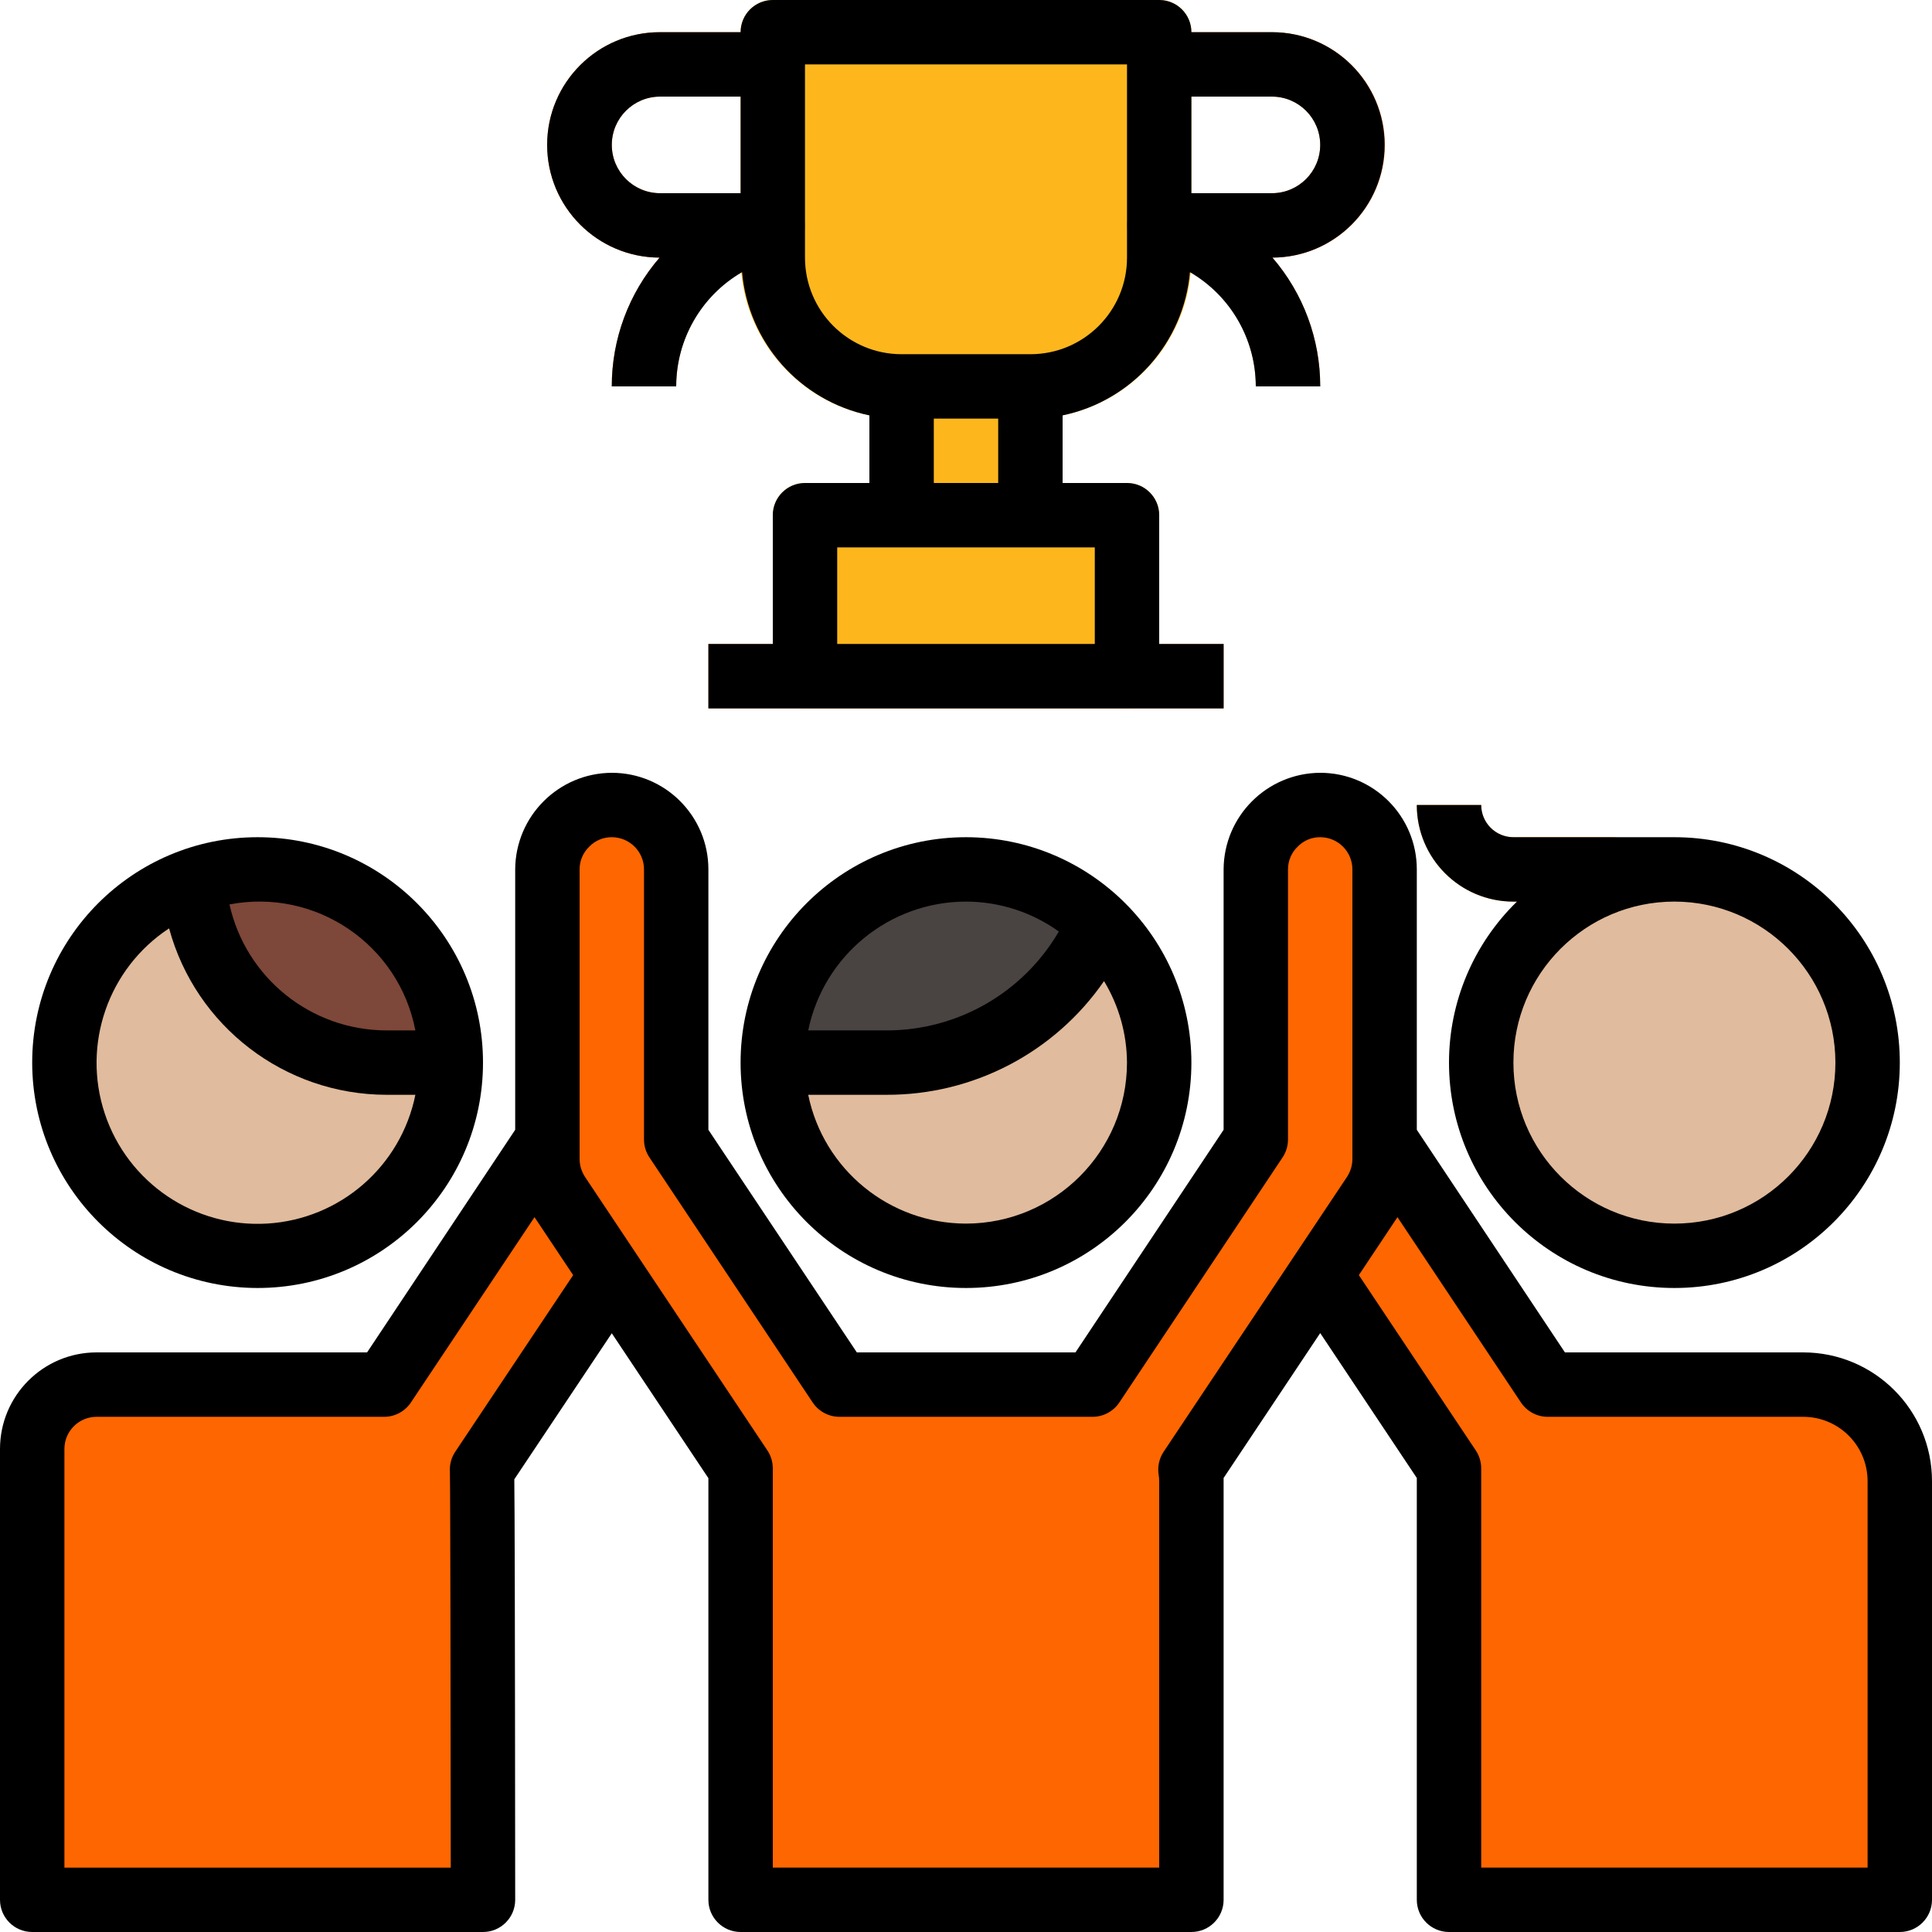 <svg width="83" height="83" viewBox="0 0 83 83" fill="none" xmlns="http://www.w3.org/2000/svg">
<g clip-path="url(#clip0)">
<path d="M44.267 23.517H38.733C37.969 23.517 37.35 22.897 37.35 22.133V16.6C37.35 15.836 37.969 15.217 38.733 15.217H44.267C45.031 15.217 45.65 15.836 45.65 16.6V22.133C45.65 22.897 45.031 23.517 44.267 23.517Z" fill="#FDB71D"/>
<path d="M19.366 45.65C19.369 49.876 16.197 53.429 11.999 53.903C7.8 54.378 3.915 51.622 2.974 47.503C2.034 43.383 4.339 39.215 8.327 37.82C9.207 37.509 10.134 37.35 11.066 37.35C15.65 37.35 19.366 41.066 19.366 45.65Z" fill="#E0BB9D"/>
<path d="M47.366 39.784C48.929 41.334 49.807 43.448 49.8 45.65C49.8 50.233 46.084 53.95 41.5 53.95C36.917 53.95 33.2 50.233 33.2 45.65C33.2 41.066 36.917 37.35 41.5 37.35C43.702 37.343 45.816 38.221 47.366 39.784Z" fill="#E0BB9D"/>
<path d="M71.933 38.733H65.017C62.725 38.733 60.867 36.875 60.867 34.583H63.633C63.633 35.347 64.253 35.967 65.017 35.967H69.167C70.695 35.967 71.933 37.205 71.933 38.733Z" fill="#F29A2B"/>
<path d="M80.233 45.65C80.233 50.234 76.517 53.95 71.933 53.95C67.35 53.95 63.633 50.234 63.633 45.65C63.633 41.066 67.35 37.35 71.933 37.35C76.517 37.35 80.233 41.066 80.233 45.65Z" fill="#E0BB9D"/>
<path d="M23.987 51.335L26.283 54.794L20.709 63.136C20.736 63.301 20.75 81.617 20.75 81.617H1.383V62.25C1.388 60.724 2.624 59.488 4.15 59.483H16.503L23.517 48.956V49.8C23.519 50.347 23.683 50.881 23.987 51.335Z" fill="#FE6601"/>
<path d="M59.483 48.956L66.497 59.483H77.467C79.759 59.483 81.617 61.342 81.617 63.633V81.617H62.25V63.08L56.717 54.794L59.013 51.335C59.317 50.881 59.481 50.347 59.483 49.8V48.956Z" fill="#FE6601"/>
<path d="M56.717 34.583C58.242 34.588 59.478 35.824 59.483 37.35V49.8C59.481 50.347 59.317 50.881 59.013 51.335L56.717 54.794L51.142 63.135C51.169 63.3 51.183 63.466 51.183 63.633V81.617H31.817V63.08L26.283 54.794L23.987 51.335C23.683 50.881 23.519 50.347 23.517 49.8V37.35C23.528 35.827 24.76 34.595 26.283 34.583C27.809 34.588 29.045 35.824 29.05 37.35V48.956L36.063 59.483H46.937L53.95 48.956V37.35C53.961 35.827 55.193 34.595 56.717 34.583Z" fill="#FE6601"/>
<path d="M19.367 45.65H16.6C12.204 45.643 8.577 42.209 8.328 37.82C9.207 37.509 10.134 37.35 11.067 37.35C15.65 37.35 19.367 41.066 19.367 45.65Z" fill="#7D4739"/>
<path d="M47.366 39.784L47.033 40.117C45.337 43.506 41.873 45.647 38.083 45.65H33.2C33.2 41.066 36.917 37.35 41.5 37.35C43.702 37.343 45.816 38.221 47.366 39.784Z" fill="#494342"/>
<path d="M44.266 17.983H38.733C34.915 17.979 31.821 14.885 31.816 11.067V1.383C31.816 0.619 32.436 0 33.2 0H49.8C50.564 0 51.183 0.619 51.183 1.383V11.067C51.178 14.885 48.085 17.979 44.266 17.983Z" fill="#FDB71D"/>
<path d="M48.417 30.433H34.584C33.82 30.433 33.2 29.814 33.2 29.05V22.133C33.2 21.369 33.82 20.75 34.584 20.75H48.417C49.181 20.75 49.8 21.369 49.8 22.133V29.05C49.8 29.814 49.181 30.433 48.417 30.433Z" fill="#FDB71D"/>
<path d="M56.717 16.6H53.95C53.953 13.982 52.171 11.699 49.63 11.067L49.465 11.025C48.788 10.855 48.344 10.207 48.429 9.514C48.514 8.821 49.102 8.301 49.8 8.3H54.642C55.788 8.3 56.717 7.371 56.717 6.225C56.717 5.079 55.788 4.15 54.642 4.15H49.8V1.383H54.642C57.316 1.377 59.488 3.54 59.494 6.214C59.5 8.888 57.338 11.061 54.664 11.067C55.991 12.605 56.719 14.569 56.717 16.6Z" fill="#DE722A"/>
<path d="M29.05 16.6H26.283C26.281 14.569 27.009 12.605 28.336 11.067C25.662 11.061 23.5 8.888 23.506 6.214C23.512 3.54 25.684 1.377 28.358 1.383H33.2V4.15H28.358C27.212 4.15 26.283 5.079 26.283 6.225C26.283 7.371 27.212 8.3 28.358 8.3H33.2C33.898 8.301 34.486 8.821 34.571 9.514C34.656 10.207 34.212 10.855 33.535 11.025L33.369 11.067C30.828 11.7 29.047 13.982 29.05 16.6Z" fill="#DE722A"/>
<path d="M30.434 27.667H52.567V30.433H30.434V27.667Z" fill="#DE722A"/>
<path d="M59.483 6.225C59.483 3.551 57.316 1.383 54.642 1.383H51.183C51.183 0.619 50.564 0 49.8 0H33.2C32.436 0 31.817 0.619 31.817 1.383H28.358C25.684 1.377 23.512 3.54 23.506 6.214C23.5 8.888 25.662 11.061 28.336 11.067C27.009 12.605 26.281 14.569 26.283 16.6H29.05C29.052 14.576 30.13 12.707 31.88 11.691C32.148 14.723 34.37 17.223 37.35 17.845V20.75H34.583C33.819 20.75 33.2 21.369 33.2 22.133V27.667H30.433V30.433H52.567V27.667H49.8V22.133C49.8 21.369 49.181 20.75 48.417 20.75H45.65V17.845C48.63 17.223 50.852 14.724 51.12 11.692C52.869 12.707 53.947 14.577 53.95 16.6H56.717C56.719 14.569 55.991 12.605 54.664 11.067C57.329 11.055 59.483 8.89 59.483 6.225ZM28.358 8.3C27.212 8.3 26.283 7.371 26.283 6.225C26.283 5.079 27.212 4.15 28.358 4.15H31.817V8.3H28.358ZM47.033 27.667H35.967V23.517H47.033V27.667ZM40.117 20.75V17.983H42.883V20.75H40.117ZM48.417 11.067C48.417 13.358 46.559 15.217 44.267 15.217H38.733C36.441 15.217 34.583 13.358 34.583 11.067V2.767H48.417V11.067ZM54.642 8.3H51.183V4.15H54.642C55.788 4.15 56.717 5.079 56.717 6.225C56.717 7.371 55.788 8.3 54.642 8.3Z" fill="black"/>
<path d="M11.067 55.333C16.415 55.333 20.75 50.998 20.75 45.65C20.75 40.302 16.415 35.967 11.067 35.967C5.718 35.967 1.383 40.302 1.383 45.65C1.389 50.995 5.721 55.327 11.067 55.333ZM17.845 44.267H16.6C13.364 44.262 10.563 42.014 9.859 38.855C13.558 38.146 17.133 40.568 17.845 44.267ZM7.264 39.883C8.409 44.098 12.232 47.025 16.6 47.033H17.845C17.223 50.105 14.614 52.374 11.486 52.565C8.359 52.755 5.493 50.819 4.503 47.846C3.514 44.872 4.646 41.605 7.264 39.883Z" fill="black"/>
<path d="M41.5 35.967C36.151 35.967 31.816 40.302 31.816 45.65C31.816 50.998 36.151 55.333 41.5 55.333C46.848 55.333 51.183 50.998 51.183 45.65C51.177 40.304 46.845 35.973 41.5 35.967ZM41.5 38.733C42.93 38.735 44.325 39.184 45.488 40.019C43.952 42.654 41.13 44.272 38.08 44.267H34.721C35.383 41.048 38.214 38.737 41.5 38.733ZM41.5 52.567C38.214 52.562 35.383 50.252 34.721 47.033H38.079C41.81 47.047 45.309 45.219 47.43 42.149C48.069 43.205 48.409 44.415 48.416 45.65C48.412 49.468 45.318 52.562 41.5 52.567Z" fill="black"/>
<path d="M62.25 45.65C62.25 50.998 66.585 55.333 71.933 55.333C77.282 55.333 81.617 50.998 81.617 45.65C81.617 40.302 77.282 35.967 71.933 35.967H65.017C64.253 35.967 63.633 35.347 63.633 34.583H60.867C60.867 36.875 62.725 38.733 65.017 38.733H65.169C63.302 40.55 62.249 43.045 62.25 45.65ZM78.85 45.65C78.85 49.47 75.753 52.567 71.933 52.567C68.114 52.567 65.017 49.47 65.017 45.65C65.017 41.83 68.114 38.733 71.933 38.733C75.752 38.738 78.845 41.832 78.85 45.65Z" fill="black"/>
<path d="M77.467 58.1H67.23L60.867 48.537V37.35C60.867 35.058 59.008 33.2 56.717 33.2C54.43 33.211 52.578 35.063 52.567 37.35V48.537L46.203 58.1H36.81L30.433 48.537V37.35C30.433 35.058 28.575 33.2 26.283 33.2C23.996 33.211 22.145 35.063 22.133 37.35V48.537L15.77 58.1H4.15C1.858 58.1 0 59.958 0 62.25V81.617C0 82.381 0.619 83 1.383 83H20.75C21.514 83 22.133 82.381 22.133 81.617C22.124 68.786 22.11 64.824 22.095 63.552L26.283 57.278L30.433 63.503V81.617C30.433 82.381 31.053 83 31.817 83H51.183C51.947 83 52.567 82.381 52.567 81.617V63.633C52.567 63.587 52.567 63.542 52.567 63.495L56.717 57.27L60.867 63.495V81.617C60.867 82.381 61.486 83 62.25 83H81.617C82.381 83 83 82.381 83 81.617V63.633C83 60.578 80.522 58.1 77.467 58.1ZM19.559 62.366C19.39 62.618 19.309 62.919 19.328 63.221C19.346 63.856 19.36 73.249 19.365 80.236H2.767V62.25C2.767 61.486 3.386 60.867 4.15 60.867H16.503C16.966 60.867 17.398 60.635 17.654 60.25L22.963 52.29L24.623 54.78L19.559 62.366ZM49.992 62.366C49.797 62.659 49.72 63.016 49.778 63.364C49.793 63.453 49.8 63.543 49.8 63.633V80.233H33.2V63.08C33.2 62.806 33.119 62.54 32.968 62.312L25.138 50.569C24.986 50.341 24.903 50.074 24.9 49.8V37.35C24.899 36.977 25.052 36.62 25.323 36.365C25.576 36.107 25.923 35.963 26.283 35.967C27.047 35.967 27.667 36.586 27.667 37.35V48.956C27.667 49.229 27.748 49.495 27.899 49.722L34.912 60.25C35.169 60.635 35.601 60.867 36.063 60.867H46.937C47.399 60.867 47.831 60.635 48.088 60.25L55.101 49.722C55.252 49.495 55.333 49.229 55.333 48.956V37.35C55.332 36.977 55.485 36.62 55.757 36.365C56.009 36.107 56.356 35.963 56.717 35.967C57.481 35.967 58.1 36.586 58.1 37.35V49.8C58.097 50.075 58.014 50.342 57.861 50.571L49.992 62.366ZM80.233 80.233H63.633V63.08C63.633 62.806 63.552 62.54 63.401 62.312L58.377 54.78L60.036 52.29L65.342 60.253C65.6 60.638 66.033 60.869 66.497 60.867H77.467C78.995 60.867 80.233 62.105 80.233 63.633V80.233Z" fill="black"/>
</g>
<defs>
<clipPath id="clip0">
<rect width="83" height="83" fill="white"/>
</clipPath>
</defs>
</svg>
